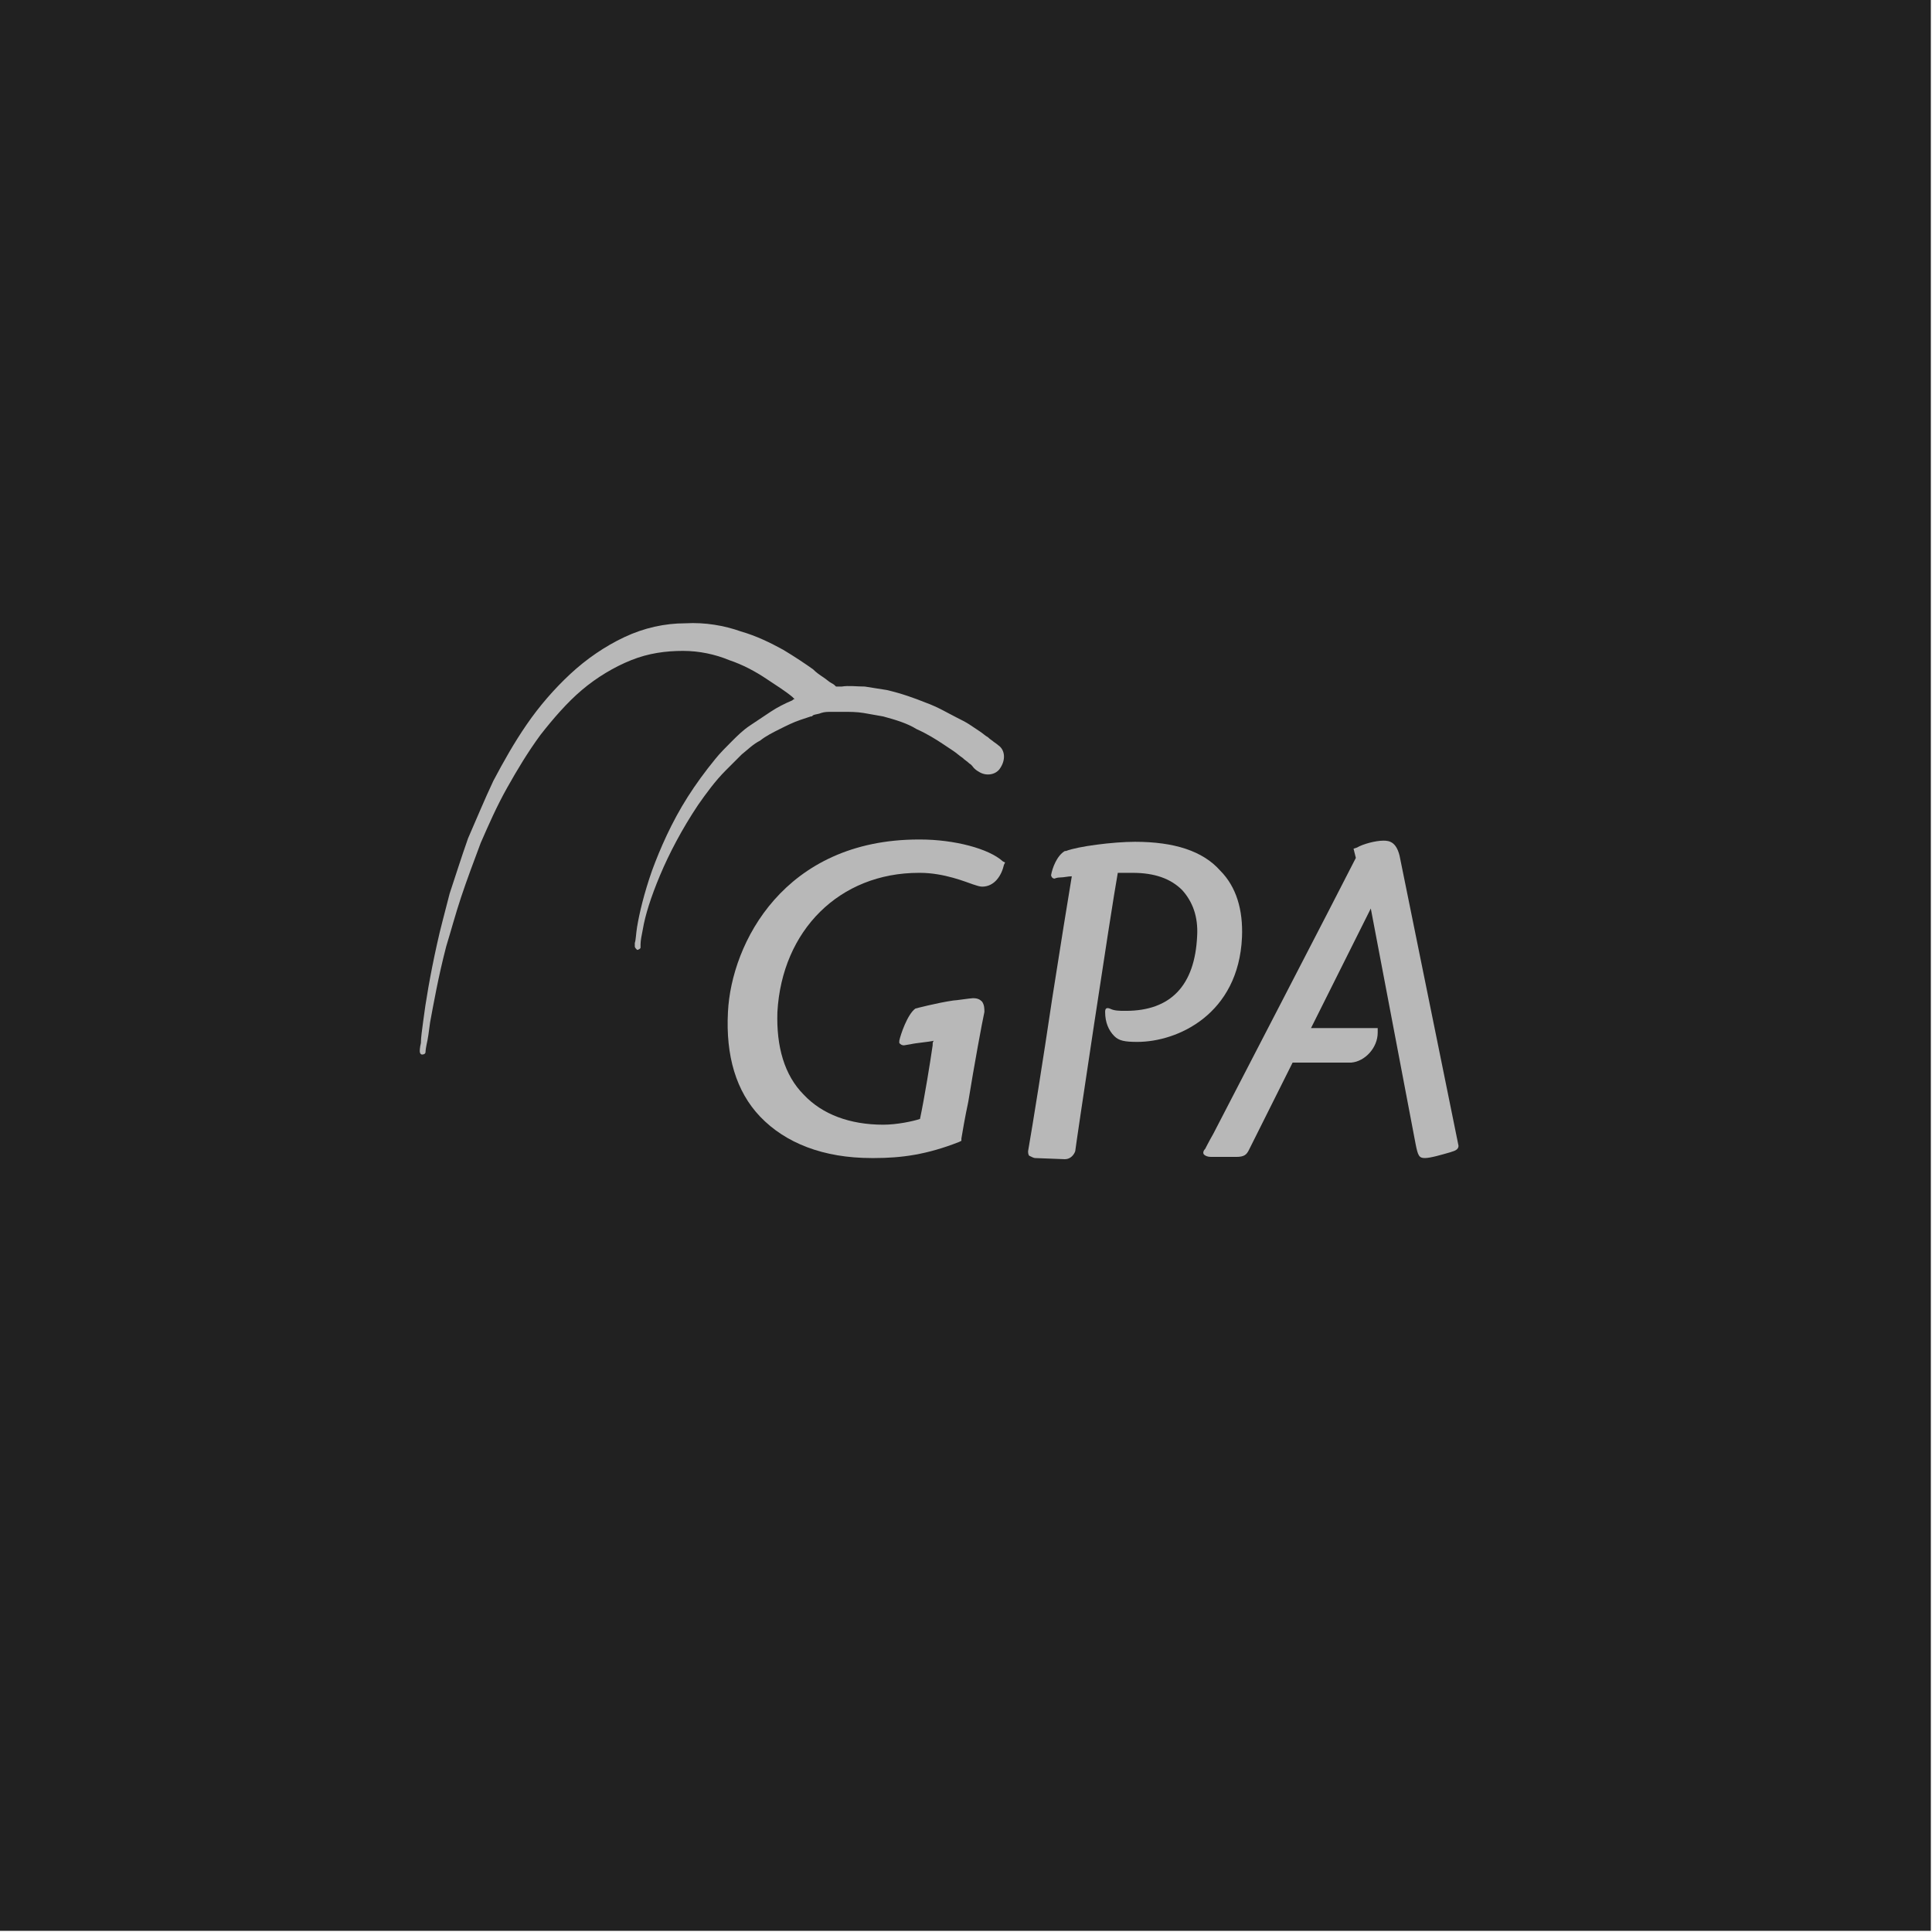 <svg xmlns="http://www.w3.org/2000/svg" xmlns:xlink="http://www.w3.org/1999/xlink" id="Camada_1" x="0px" y="0px" viewBox="0 0 168 168" style="enable-background:new 0 0 168 168;" xml:space="preserve"><style type="text/css">	.st0{fill:#212121;}	.st1{fill:#B8B8B8;}</style><rect x="-0.4" y="-0.4" class="st0" width="168.3" height="168.3"></rect><path class="st1" d="M76,100.7l-0.2,0c-4.2,0-7.5-1.3-9.7-3.6c-2.1-2.2-3-5.3-2.8-9.1c0.3-6,4.9-15,16.6-15H80c3,0,6,0.8,7.2,1.9 l0.2,0.1l-0.1,0.2c-0.2,0.9-0.8,1.9-1.9,1.9c-0.2,0-0.5-0.1-0.8-0.2c-0.6-0.2-2.5-1-4.6-1h-0.1c-6.9,0-11.9,5-12.3,12.1 c-0.1,3,0.6,5.5,2.3,7.2c1.6,1.7,4,2.6,6.9,2.6c1.2,0,2.6-0.3,3.2-0.5c0.4-1.9,0.9-5,1.1-6.4c0-0.2,0-0.3,0.1-0.4 c-0.4,0.1-1.6,0.2-2,0.3l-0.6,0.1h0c-0.2,0-0.3-0.1-0.4-0.2c0,0,0-0.1,0-0.2c0.1-0.5,0.7-2.3,1.4-2.8l0,0c0,0,1.9-0.5,3.3-0.7 c0.2,0,1.5-0.2,1.7-0.2c0.4,0,0.6,0.1,0.8,0.3c0.2,0.3,0.2,0.6,0.2,0.9c-0.2,0.9-0.9,4.7-1.4,7.8c-0.3,1.4-0.5,2.6-0.6,3.2l0,0.2 l-0.2,0.1C80.6,100.4,78.4,100.7,76,100.7z"></path><path class="st1" d="M123.9,100.7c-0.5,0-0.6-0.2-0.8-1.2L119.2,79L114,89.4h5.8l0,0.4c0,1.3-1.1,2.5-2.3,2.6h-5.1l-3.8,7.6 c-0.2,0.4-0.4,0.6-1.1,0.6h-2.2c-0.3,0-0.5-0.1-0.6-0.2c-0.1-0.1-0.1-0.3,0.1-0.5c0,0,0.3-0.6,0.7-1.3c0.1-0.2,11.4-22,12.4-24 l-0.2-0.8l0.3-0.1c0.5-0.3,1.6-0.6,2.3-0.6c0.5,0,1.1,0.1,1.4,1.3l5.1,25.1c0.1,0.3-0.1,0.5-0.4,0.6l-0.3,0.1 C125.4,100.4,124.4,100.7,123.9,100.7z"></path><path class="st1" d="M90,100.7L90,100.7c-0.1,0-0.3-0.1-0.5-0.2c-0.1-0.1-0.1-0.3-0.1-0.4c0.4-2.3,1.3-7.9,2.1-13.3 c0.7-4.5,1.4-8.8,1.7-10.6c-0.3,0-0.7,0.1-1,0.1l0,0c-0.3,0-0.5,0.1-0.5,0.1c-0.2,0-0.3-0.2-0.3-0.3c0.1-0.6,0.5-1.7,1.2-2.1l0.1,0 c1-0.4,4.1-0.8,6-0.8c3.4,0,5.9,0.8,7.4,2.5c1.4,1.4,2,3.4,1.9,5.8c-0.3,6.7-5.6,9.1-9.1,9.1c-1.1,0-1.6-0.1-2-0.5 c-0.5-0.5-0.8-1.2-0.8-2.1c0-0.3,0.1-0.4,0.4-0.3c0.4,0.2,0.8,0.2,1.4,0.2c3.9,0,6-2.2,6.2-6.5c0.1-1.7-0.4-3-1.3-4 c-1-1-2.4-1.5-4.3-1.5c-0.3,0-0.9,0-1.3,0c-0.6,3.3-3.7,24-3.7,24.2c-0.1,0.3-0.4,0.7-0.9,0.7L90,100.7z"></path><path class="st1" d="M86.8,64.8c0,0-0.1-0.1-0.4-0.3c-0.1-0.1-0.3-0.2-0.5-0.4c-0.2-0.1-0.4-0.3-0.7-0.5c-0.3-0.2-0.6-0.4-0.9-0.6 c-0.3-0.2-0.7-0.4-1.1-0.6c-0.8-0.4-1.6-0.9-2.7-1.3c-1-0.4-2.1-0.8-3.4-1.1c-0.6-0.1-1.3-0.2-1.9-0.3c-0.7,0-1.4-0.1-2,0 c-0.2,0-0.3,0-0.5,0c-0.1-0.1-0.2-0.2-0.4-0.3c-0.2-0.1-0.4-0.3-0.7-0.5c-0.3-0.2-0.6-0.4-0.9-0.7c-0.7-0.5-1.6-1.1-2.6-1.7 c-1.1-0.6-2.3-1.2-3.7-1.6c-1.4-0.5-3.1-0.8-4.8-0.7c-1.8,0-3.6,0.4-5.3,1.2c-1.7,0.8-3.3,1.9-4.7,3.2c-1.4,1.3-2.7,2.8-3.8,4.4 c-1.1,1.6-2,3.2-2.9,4.9c-0.8,1.7-1.5,3.4-2.2,5c-0.6,1.7-1.1,3.3-1.6,4.8c-0.4,1.6-0.8,3-1.1,4.4c-0.6,2.7-1,5.1-1.2,6.7 c-0.1,0.8-0.2,1.4-0.2,1.9c-0.1,0.4-0.1,0.7-0.1,0.7c0,0.2,0.1,0.3,0.2,0.3c0.2,0,0.3-0.1,0.3-0.2c0,0,0-0.2,0.1-0.7 c0.1-0.4,0.2-1.1,0.3-1.9c0.3-1.6,0.7-3.9,1.4-6.6c0.4-1.3,0.8-2.8,1.3-4.3c0.5-1.5,1.1-3.1,1.7-4.7c0.7-1.6,1.4-3.2,2.3-4.8 c0.9-1.6,1.8-3.1,2.9-4.6c1.1-1.4,2.3-2.8,3.6-3.9c1.3-1.1,2.8-2,4.3-2.6c1.5-0.6,3-0.8,4.5-0.8c1.4,0,2.8,0.3,4,0.8 c1.2,0.4,2.3,1,3.2,1.6c0.9,0.6,1.7,1.1,2.3,1.6c0.1,0.1,0.1,0.1,0.2,0.2c-0.1,0-0.1,0-0.2,0.1c-0.7,0.3-1.3,0.6-1.9,1 c-0.6,0.4-1.2,0.8-1.8,1.2c-0.6,0.4-1.1,0.9-1.6,1.4c-0.5,0.5-1,1-1.4,1.5c-0.9,1.1-1.7,2.2-2.4,3.3c-1.4,2.2-2.4,4.5-3.1,6.4 c-0.7,2-1.1,3.7-1.3,4.9c-0.1,0.6-0.1,1.1-0.2,1.4c0,0.2,0,0.2,0,0.2c0,0.1,0,0.1,0,0.1c0,0.1,0.1,0.2,0.2,0.3 c0.1,0,0.3-0.1,0.3-0.2c0,0,0-0.1,0-0.1c0-0.1,0-0.1,0-0.2c0-0.3,0.1-0.8,0.2-1.3c0.2-1.2,0.7-2.8,1.5-4.7c0.8-1.9,1.9-4,3.3-6.1 c0.7-1,1.5-2.1,2.4-3c0.5-0.5,0.9-0.9,1.4-1.4c0.5-0.4,1-0.9,1.6-1.2c0.5-0.4,1.1-0.7,1.7-1c0.6-0.3,1.2-0.6,1.8-0.8 c0.3-0.1,0.6-0.2,0.9-0.3c0.1,0,0.1,0,0.2-0.1c0.2-0.1,0.5-0.1,0.7-0.2c0.3-0.1,0.6-0.1,0.9-0.1c0.2,0,0.3,0,0.5,0 c0.1,0,0.2,0,0.4,0h0.1c0.6,0,1.2,0,1.8,0.1c0.6,0.1,1.1,0.2,1.7,0.3c1.1,0.3,2.1,0.6,2.9,1.1c0.9,0.4,1.7,0.9,2.3,1.3 c0.3,0.2,0.6,0.4,0.9,0.6c0.3,0.2,0.5,0.4,0.8,0.6c0.2,0.2,0.4,0.3,0.6,0.5c0.2,0.1,0.3,0.3,0.4,0.4c0.2,0.2,0.4,0.3,0.4,0.3l0,0 c0,0,0,0,0,0c0.6,0.4,1.4,0.3,1.8-0.2C87.5,66.1,87.4,65.2,86.8,64.8z"></path></svg>